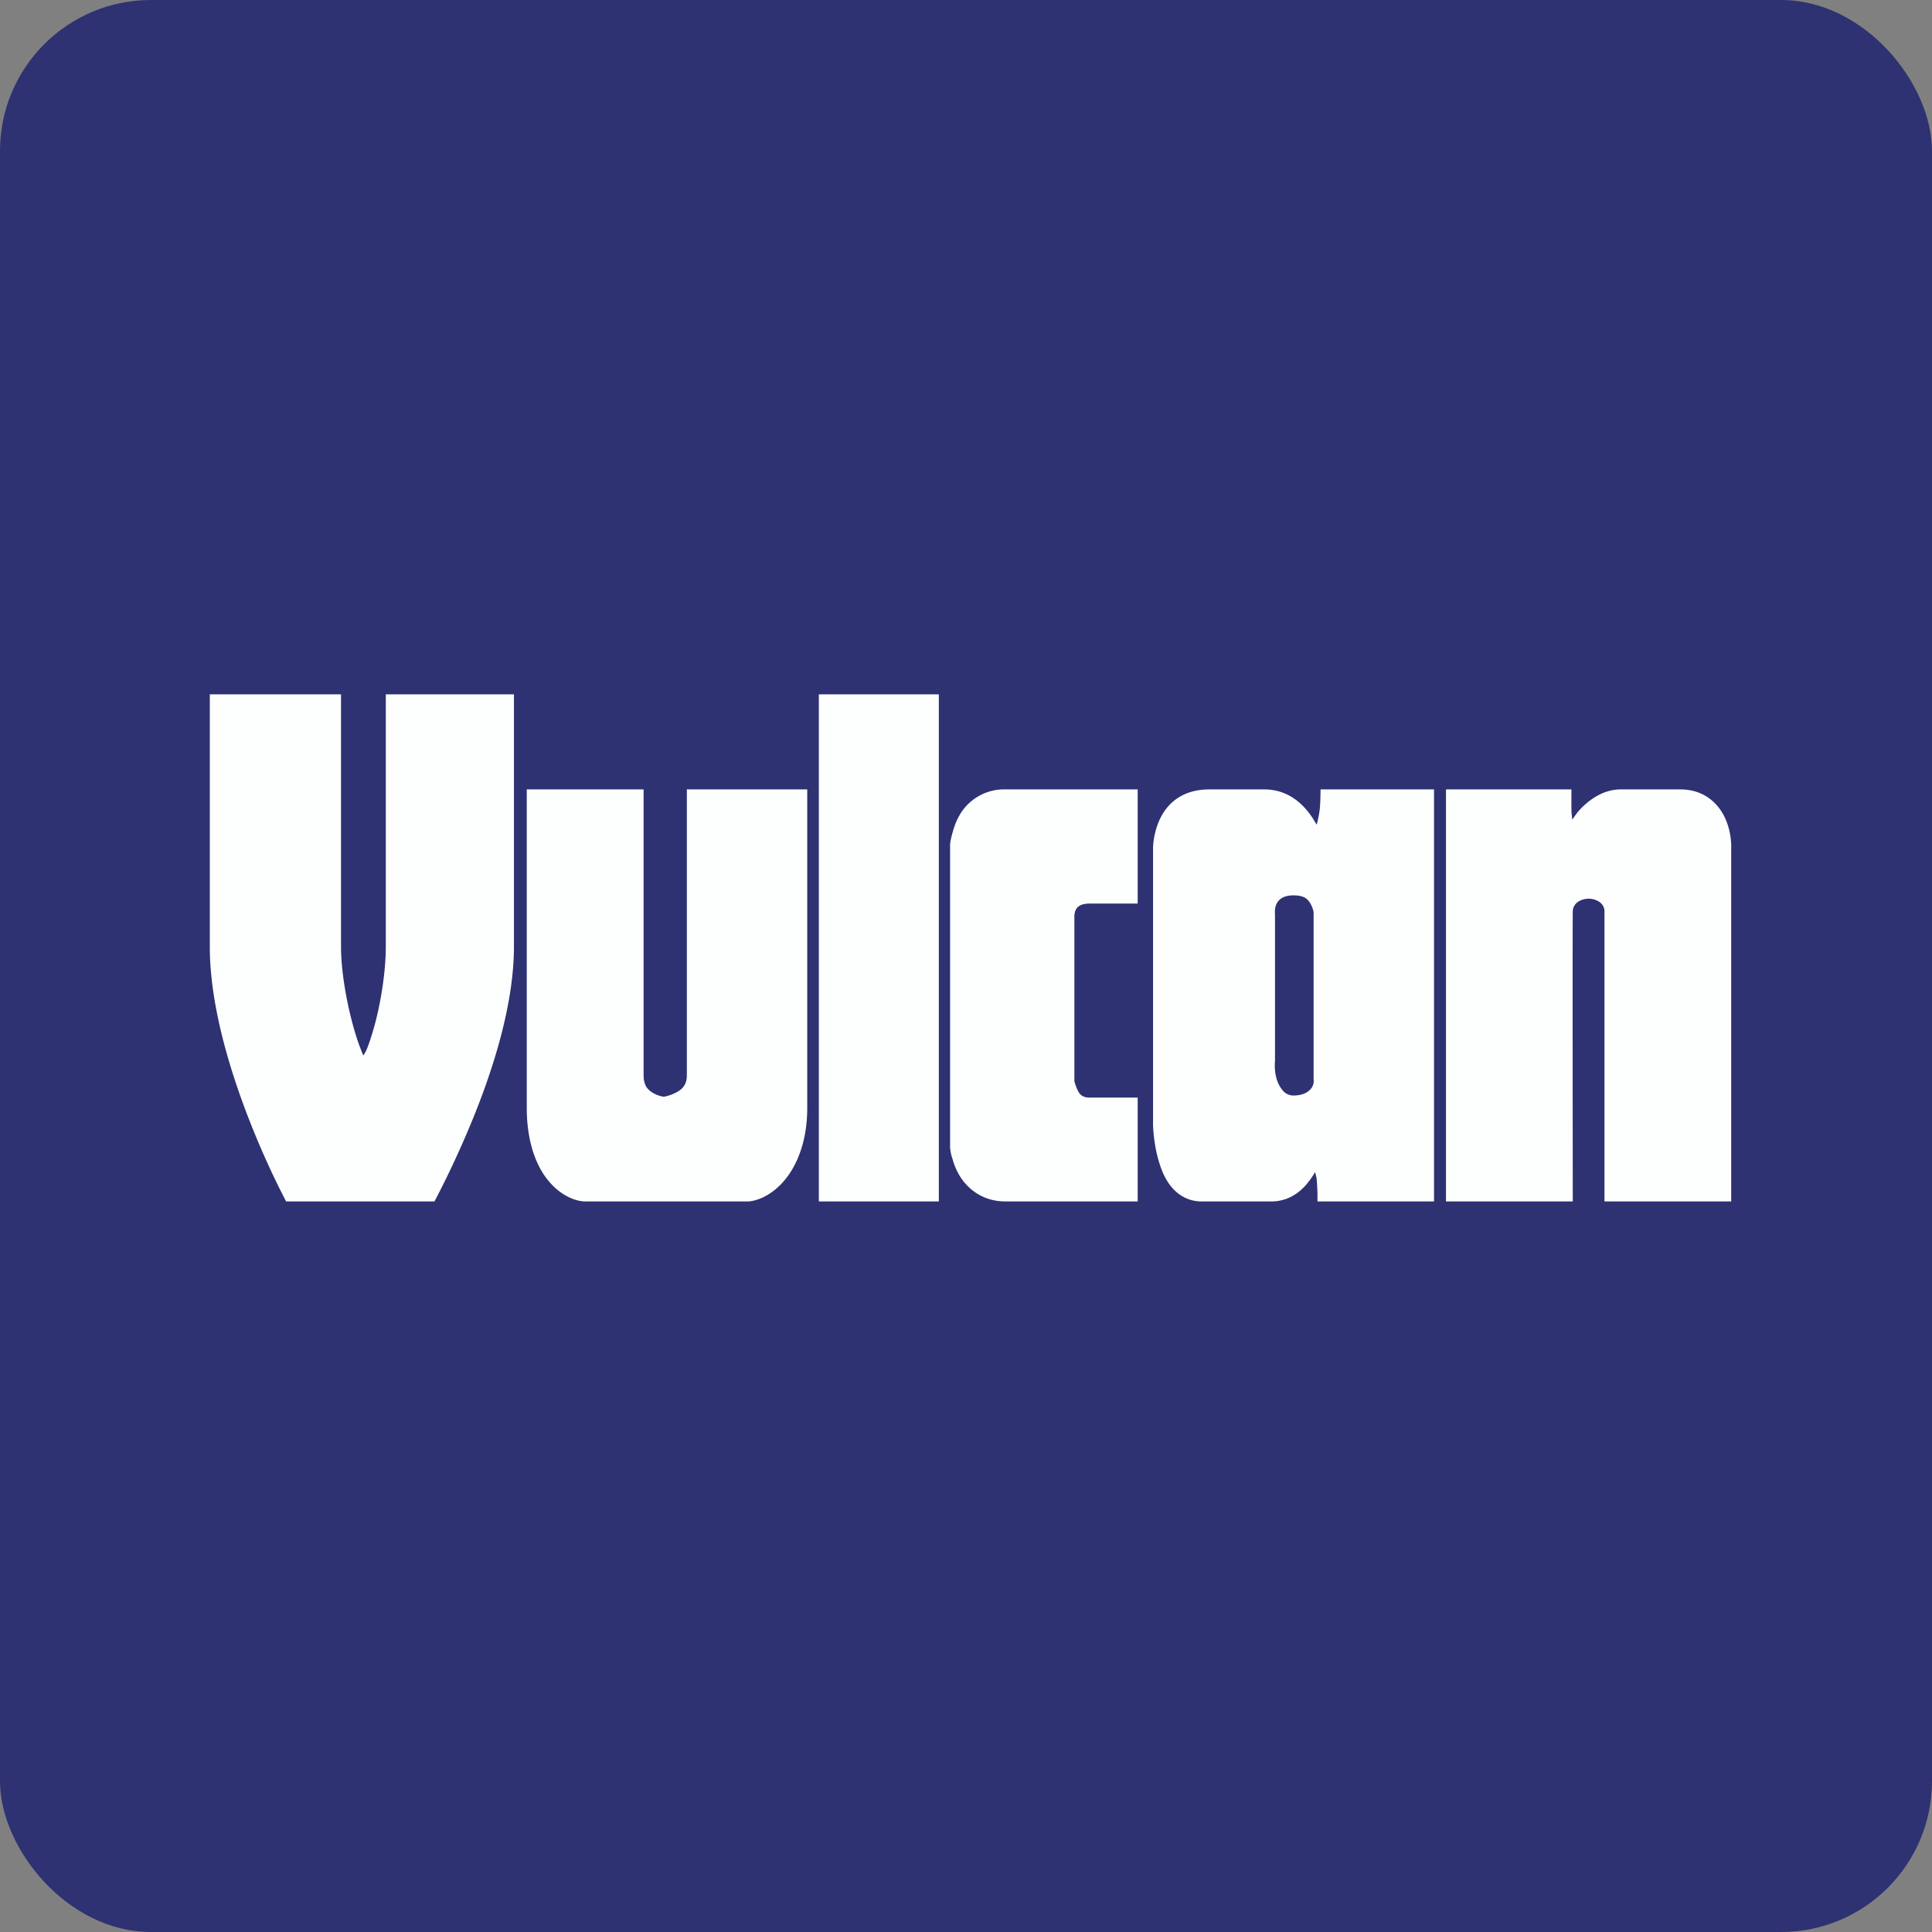 <!-- by FastBull --><svg xmlns="http://www.w3.org/2000/svg" width="64" height="64" viewBox="0 0 64 64"><rect x="0" y="0" width="64" height="64" fill="#808080" stroke="none"/><rect x="0" y="0" width="64" height="64" rx="5" ry="5" fill="#2E3172" /><path fill="#2d3371" d="" /><path d="M 40.064,26.15 C 39.145,26.15 38.662,26.633 38.427,27.125 C 38.192,27.618 38.196,28.1 38.196,28.1 L 38.196,37.265 C 38.196,37.265 38.206,37.895 38.402,38.519 C 38.498,38.83 38.635,39.139 38.862,39.382 C 39.088,39.625 39.408,39.8 39.808,39.8 L 42.109,39.8 C 42.981,39.8 43.403,39.091 43.567,38.825 C 43.577,38.888 43.609,38.982 43.618,39.077 C 43.639,39.314 43.643,39.577 43.643,39.577 L 43.643,39.8 L 47.504,39.8 L 47.504,26.15 L 43.745,26.15 C 43.745,26.15 43.743,26.574 43.72,26.791 C 43.701,26.972 43.657,27.166 43.618,27.32 C 43.557,27.226 43.487,27.093 43.362,26.93 C 43.087,26.571 42.62,26.15 41.879,26.15 L 40.063,26.15 Z M 42.851,29.66 C 43.219,29.66 43.333,29.798 43.413,29.938 C 43.494,30.079 43.515,30.217 43.515,30.217 L 43.515,35.761 C 43.515,35.761 43.542,35.882 43.464,36.012 C 43.386,36.141 43.206,36.29 42.851,36.29 A 0.458,0.458 0 0,1 42.492,36.123 A 1.076,1.076 0 0,1 42.288,35.733 C 42.201,35.437 42.236,35.147 42.236,35.147 L 42.236,30.273 C 42.236,30.273 42.212,30.091 42.289,29.938 C 42.363,29.786 42.527,29.66 42.85,29.66 Z M 17.45,26.263 L 17.45,26.15 L 21.32,26.15 L 21.32,35.619 C 21.32,36.001 21.497,36.127 21.653,36.217 A 1.022,1.022 0 0,0 21.985,36.331 C 21.985,36.331 22.15,36.31 22.343,36.217 C 22.537,36.124 22.753,35.997 22.753,35.619 L 22.753,26.15 L 26.741,26.15 L 26.741,36.7 C 26.741,37.879 26.357,38.699 25.922,39.174 C 25.489,39.651 25.009,39.8 24.746,39.8 L 19.394,39.8 C 19.11,39.8 18.637,39.648 18.218,39.174 C 17.797,38.701 17.45,37.891 17.45,36.7 L 17.45,26.263 Z M 31.803,26.974 A 1.703,1.703 0 0,1 33.315,26.15 L 37.687,26.15 L 37.687,29.932 L 36.101,29.932 C 35.828,29.932 35.701,30.016 35.64,30.132 C 35.581,30.246 35.59,30.387 35.59,30.387 L 35.59,35.818 C 35.59,35.818 35.629,35.969 35.692,36.103 C 35.755,36.237 35.837,36.359 36.101,36.359 L 37.687,36.359 L 37.687,39.8 L 33.315,39.8 C 32.563,39.8 32.074,39.397 31.806,38.976 A 2.248,2.248 0 0,1 31.549,38.377 A 1.402,1.402 0 0,1 31.473,38.009 L 31.473,27.998 C 31.473,27.911 31.499,27.786 31.549,27.6 C 31.6,27.415 31.672,27.187 31.806,26.974 Z M 52.337,26.819 C 52.627,26.508 53.097,26.15 53.692,26.15 L 55.662,26.15 C 56.496,26.15 56.964,26.667 57.169,27.153 C 57.376,27.639 57.348,28.1 57.348,28.1 L 57.348,39.8 L 53.15,39.8 L 53.15,30.189 C 53.15,29.89 52.835,29.771 52.633,29.771 C 52.388,29.771 52.111,29.9 52.1,30.189 C 52.09,30.479 52.1,39.8 52.1,39.8 L 47.9,39.8 L 47.9,26.15 L 52.056,26.15 C 52.056,26.15 52.053,26.599 52.056,26.819 C 52.058,26.955 52.075,27.044 52.081,27.153 C 52.151,27.061 52.218,26.946 52.337,26.819 Z M 6.95,23.137 L 6.95,23 L 11.297,23 L 11.297,31.359 C 11.297,32.141 11.465,33.092 11.654,33.817 C 11.748,34.18 11.85,34.501 11.937,34.719 C 11.979,34.828 12.008,34.912 12.038,34.965 C 12.069,34.912 12.124,34.828 12.166,34.719 C 12.25,34.501 12.355,34.179 12.448,33.817 C 12.632,33.093 12.78,32.145 12.78,31.359 L 12.78,23 L 17.025,23 L 17.025,31.359 C 17.025,33.249 16.35,35.366 15.695,36.987 C 15.04,38.605 14.391,39.8 14.391,39.8 L 9.48,39.8 C 9.48,39.8 6.95,35.13 6.95,31.359 L 6.95,23.138 Z M 27.125,23.137 L 27.125,23 L 31.1,23 L 31.1,39.8 L 27.125,39.8 L 27.125,23.137 Z" fill="#fdfffe" /></svg>